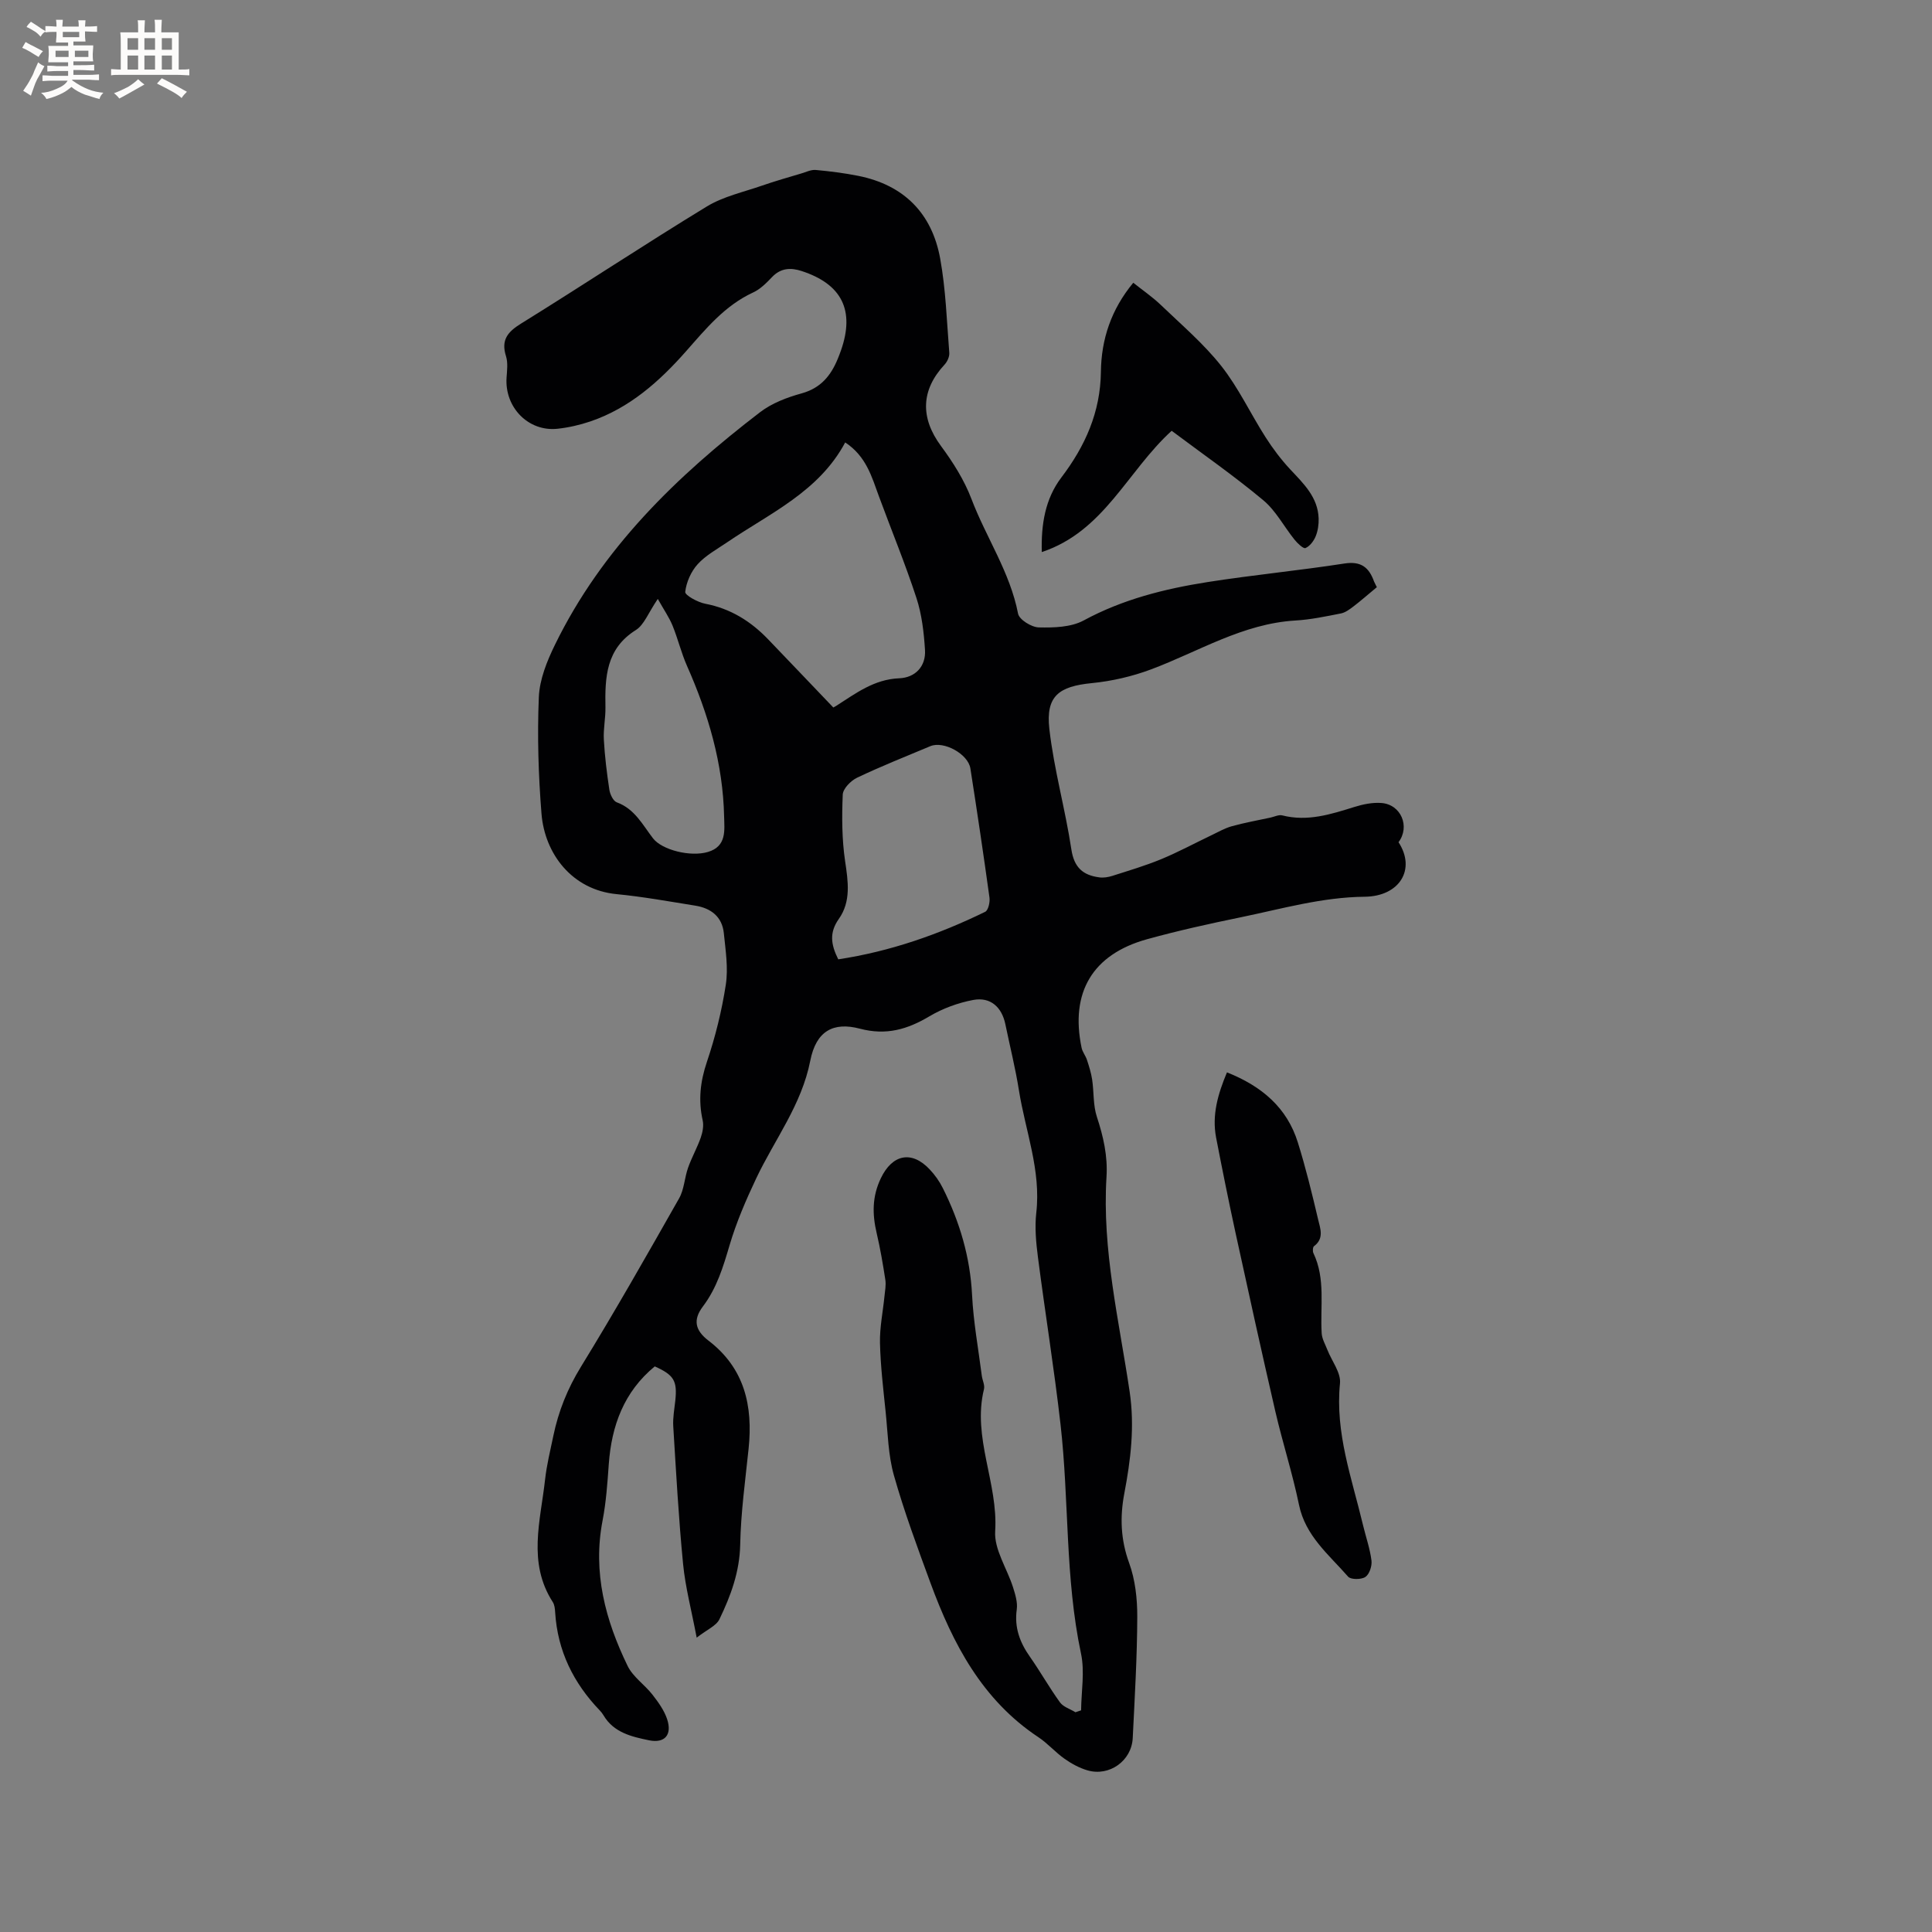 <svg enable-background="new 0 0 400 400" viewBox="0 0 400 400" xmlns="http://www.w3.org/2000/svg"><rect x="0" y="0" width="400" height="400" fill="#808080" stroke="none"/><g fill="#010103"><path d="m285.07 121.56c-1.96 1.62-3.38 2.88-4.88 4.02-.78.59-1.66 1.25-2.58 1.43-3.12.61-6.26 1.28-9.41 1.46-10.92.65-20.03 6.43-29.89 10.12-3.9 1.46-8.1 2.43-12.24 2.84-6.86.67-9.59 2.68-8.81 9.52.96 8.38 3.3 16.59 4.56 24.94.57 3.75 2.43 5.32 5.78 5.76.87.12 1.85-.04 2.7-.31 3.4-1.09 6.83-2.1 10.12-3.46 3.55-1.47 6.95-3.31 10.43-4.97 1.38-.66 2.74-1.45 4.19-1.85 2.63-.73 5.33-1.21 8.01-1.79.82-.18 1.71-.64 2.44-.45 5.23 1.33 10.05-.23 14.93-1.75 1.79-.56 3.75-.96 5.59-.82 4.07.31 5.97 4.88 3.54 8.12 3.66 5.61.22 11.21-6.99 11.29-8.84.09-17.14 2.49-25.61 4.24-6.53 1.34-13.05 2.78-19.48 4.56-11.28 3.13-15.93 11.01-13.54 22.46.18.88.83 1.65 1.11 2.51.44 1.34.87 2.71 1.08 4.1.38 2.57.18 5.3.98 7.71 1.34 4.08 2.26 8.1 1.99 12.42-.94 15.08 2.6 29.72 4.79 44.46 1.07 7.22.22 14.13-1.11 21.12-.92 4.87-.75 9.53 1 14.34 1.27 3.48 1.7 7.43 1.69 11.16-.03 8.37-.53 16.74-.94 25.11-.23 4.71-4.84 8.01-9.38 6.68-1.68-.49-3.32-1.39-4.76-2.41-1.9-1.34-3.46-3.17-5.39-4.45-11.66-7.73-17.72-19.36-22.35-31.95-2.7-7.35-5.43-14.71-7.56-22.24-1.2-4.22-1.26-8.77-1.72-13.19-.49-4.74-1.06-9.5-1.17-14.26-.07-3.21.61-6.43.93-9.65.11-1.13.35-2.31.18-3.41-.5-3.24-1.05-6.49-1.8-9.68-.92-3.92-.95-7.56.88-11.37 2.34-4.88 6.33-5.82 10.1-1.81 1.08 1.14 2.03 2.48 2.73 3.89 3.49 6.98 5.66 14.28 6.05 22.17.28 5.57 1.3 11.1 2.01 16.65.12.94.66 1.96.45 2.8-2.46 10.03 2.96 19.42 2.32 29.4-.24 3.77 2.46 7.71 3.7 11.62.46 1.47.97 3.1.77 4.57-.52 3.74.62 6.82 2.72 9.8 2.17 3.09 4.02 6.4 6.23 9.45.69.95 2.11 1.37 3.2 2.04l1.17-.39c.04-3.93.78-8.01-.02-11.76-3.33-15.67-2.44-31.68-4.24-47.45-1.32-11.57-3.19-23.09-4.68-34.64-.39-3.02-.68-6.16-.34-9.16 1.01-8.8-2.25-16.93-3.59-25.35-.73-4.6-1.87-9.13-2.81-13.69-.73-3.54-3.08-5.7-6.65-5.03-3.14.59-6.34 1.76-9.08 3.39-4.57 2.72-8.95 3.99-14.38 2.56-5.52-1.46-9.07.48-10.28 6.62-1.8 9.18-7.38 16.31-11.2 24.38-2.12 4.48-4.11 9.09-5.51 13.83-1.33 4.5-2.63 8.85-5.53 12.69-2.09 2.77-1.6 4.94 1.15 7.05 7.5 5.73 9.24 13.53 8.32 22.38-.69 6.62-1.61 13.25-1.74 19.89-.12 5.62-1.96 10.59-4.3 15.43-.66 1.37-2.57 2.14-4.71 3.81-1.08-5.71-2.34-10.42-2.81-15.21-.93-9.49-1.45-19.02-2.04-28.55-.11-1.77.24-3.58.43-5.37.42-4.06-.3-5.26-4.26-7.03-6.37 5.25-8.95 12.26-9.52 20.26-.28 3.91-.55 7.85-1.29 11.69-2.06 10.72.59 20.61 5.2 30.08 1.11 2.27 3.53 3.87 5.14 5.94 1.2 1.54 2.42 3.23 3.03 5.06 1.07 3.22-.46 5.05-3.74 4.38-3.58-.74-7.31-1.58-9.43-5.17-.21-.36-.48-.71-.77-1.01-5.46-5.68-8.75-12.35-9.24-20.3-.04-.73-.12-1.57-.5-2.15-5.25-8.16-2.53-16.82-1.59-25.34.34-3.04 1.08-6.04 1.71-9.05 1.06-5.11 2.94-9.8 5.72-14.32 7.04-11.46 13.68-23.16 20.32-34.86 1.06-1.87 1.12-4.27 1.86-6.35.75-2.12 1.87-4.1 2.62-6.22.39-1.12.65-2.47.4-3.59-.93-4.15-.5-8.01.87-12.08 1.75-5.19 3.09-10.59 3.92-16 .53-3.46-.05-7.13-.41-10.68-.35-3.39-2.66-5.16-5.88-5.68-5.43-.87-10.86-1.86-16.33-2.39-9.2-.89-14.87-8.33-15.54-16.65-.64-8.01-.89-16.11-.55-24.13.15-3.66 1.68-7.46 3.33-10.83 9.72-19.94 25.18-34.92 42.49-48.18 2.44-1.87 5.59-3.06 8.6-3.89 3.94-1.09 6.04-3.66 7.47-7.15.24-.59.47-1.18.68-1.78 2.87-8.25.18-13.68-8.17-16.4-2.24-.73-4.32-.64-6.12 1.26-1.16 1.22-2.44 2.51-3.93 3.19-5.87 2.72-9.76 7.51-13.9 12.2-5.49 6.22-11.69 11.74-19.78 14.49-2.19.74-4.5 1.27-6.8 1.52-6.04.65-10.98-4.44-10.55-10.6.1-1.47.31-3.07-.12-4.43-1.06-3.36.34-5.03 3.14-6.76 12.88-7.98 25.51-16.35 38.44-24.23 3.42-2.08 7.58-2.98 11.43-4.32 2.68-.93 5.42-1.71 8.14-2.52.99-.3 2.03-.81 3-.72 2.94.27 5.89.64 8.79 1.22 9.46 1.89 15.25 7.77 16.95 17.1 1.17 6.41 1.37 13.01 1.89 19.53.06.8-.41 1.84-.98 2.45-4.93 5.3-5.03 11.04-.74 16.85 2.49 3.37 4.82 7.05 6.3 10.94 3.03 7.99 8 15.18 9.66 23.77.24 1.24 2.79 2.82 4.3 2.85 3.11.07 6.66-.03 9.28-1.44 8.08-4.38 16.76-6.55 25.66-7.95 9.41-1.48 18.91-2.38 28.32-3.84 3.45-.54 5.1.81 6.14 3.72.28.64.64 1.28.59 1.17zm-110.08-29.96c-5.45 10.21-15.6 14.65-24.46 20.69-2.1 1.43-4.43 2.69-6.09 4.53-1.37 1.51-2.35 3.73-2.57 5.73-.07.69 2.59 2.15 4.16 2.45 5.22 1 9.41 3.62 13.01 7.37 4.44 4.62 8.86 9.27 13.48 14.1-.13.07.24-.09.58-.31 4.06-2.59 7.85-5.52 13.09-5.73 3.25-.13 5.54-2.41 5.32-5.88-.23-3.61-.65-7.32-1.77-10.74-2.32-7.1-5.18-14.02-7.76-21.03-1.49-4.05-2.62-8.3-6.99-11.18zm-1.44 107.02c10.75-1.63 20.78-5.14 30.42-9.84.64-.31 1.02-1.98.89-2.94-1.23-8.92-2.56-17.83-3.95-26.73-.47-3.02-5.54-5.78-8.3-4.62-5.08 2.13-10.2 4.16-15.17 6.53-1.3.62-2.91 2.27-2.96 3.5-.19 4.58-.18 9.25.49 13.77.63 4.22 1.25 8.36-1.3 11.96-1.94 2.76-1.72 5.17-.12 8.37zm-37.36-74.62c-1.99 2.92-2.83 5.37-4.54 6.44-6.21 3.89-6.41 9.8-6.3 16.03.04 2.22-.46 4.45-.33 6.66.19 3.47.62 6.93 1.14 10.37.14.95.79 2.33 1.53 2.61 3.72 1.35 5.35 4.66 7.52 7.47 1.87 2.41 7.76 3.88 11.35 2.81 3.94-1.16 3.42-4.54 3.36-7.33-.23-10.95-3.28-21.25-7.69-31.21-1.19-2.69-1.87-5.59-2.98-8.31-.7-1.71-1.78-3.26-3.06-5.54z"/><path d="m254.03 222.02c7.24 2.88 12.43 7.32 14.67 14.5 1.64 5.24 2.94 10.59 4.2 15.94.43 1.84 1.31 3.94-.84 5.54-.27.2-.32 1.06-.13 1.45 2.55 5.34 1.37 11.04 1.71 16.59.07 1.17.74 2.3 1.18 3.43.91 2.32 2.83 4.73 2.61 6.94-1.03 10.25 2.46 19.65 4.75 29.28.59 2.47 1.45 4.9 1.77 7.4.14 1.11-.42 2.83-1.26 3.4s-3.02.58-3.58-.06c-3.96-4.54-8.84-8.41-10.17-14.89-1.34-6.49-3.39-12.83-4.89-19.3-2.83-12.25-5.53-24.54-8.21-36.82-1.44-6.62-2.78-13.26-4.06-19.9-.89-4.67.37-9.01 2.25-13.5z"/><path d="m242.58 89.19c-9.22 8.41-13.99 20.82-26.89 25.11-.15-5.75.7-11.03 4.06-15.45 4.95-6.52 8.08-13.54 8.18-21.87.08-6.72 2.11-12.89 6.7-18.44 1.98 1.58 3.99 2.95 5.72 4.61 4.28 4.11 8.86 8.01 12.51 12.63 3.56 4.51 6.04 9.86 9.16 14.74 1.5 2.35 3.21 4.62 5.11 6.66 2.77 2.96 5.73 5.76 5.88 10.16.04 1.24-.15 2.57-.62 3.71-.4.97-1.2 2.03-2.1 2.42-.43.19-1.64-.96-2.25-1.71-2.19-2.71-3.87-6-6.48-8.18-6.08-5.08-12.6-9.61-18.98-14.39z"/></g><path d="m6.8 9.5c.6.3 1.3.7 2.1 1.1-.4.4-.7.8-.9 1.2-.7-.4-1.3-.8-1.8-1.1s-1.1-.6-1.6-.8c.2-.4.5-.8.7-1.2.4.2.8.5 1.5.8zm.9 6.9c-.3.6-.5 1.1-.7 1.7s-.4 1.1-.6 1.7c-.6-.4-1.1-.7-1.6-1 .7-1 1.2-1.8 1.5-2.4.3-.5.6-1.1.8-1.7.3-.6.5-1.2.8-1.8.3.3.8.6 1.3.8-.7 1.3-1.2 2.2-1.5 2.7zm.1-11c.4.3 1 .7 1.7 1.1-.5.2-.8.6-1.1 1.1-.5-.6-1-1-1.4-1.2s-.9-.6-1.5-.8c.2-.4.5-.7.9-1.1.5.3.9.6 1.4.9zm10.5 13.1c1 .4 2 .6 3.1.7-.4.4-.7.8-.8 1.3-.9-.2-1.9-.6-3-.9-1-.4-2-.9-2.8-1.6-.5.4-1.1.9-1.9 1.3s-1.9.9-3.3 1.2c-.1-.3-.5-.8-1.1-1.3 1 0 2.1-.3 3.2-.8 1.2-.5 1.9-1 2.3-1.7h-3.2c-.4 0-1 0-2 .1v-1.2c1 0 1.7.1 2 .1h3.3v-1h-2.3c-.2 0-.9 0-2 .1v-1.2c1.2 0 1.9.1 2 .1h2.3v-.8h-4.1c0-.7.1-1.2.1-1.6 0-.5 0-1.1-.1-1.8h4.1v-.7h-2.5c0-.6.1-1.1.1-1.6v-.6h-.5c-.4 0-1 0-1.8.1v-1.3c1.2 0 1.9.1 2.1.1h.2c0-.3 0-.8-.1-1.4h1.4c0 .6-.1 1-.1 1.4h3.4c0-.4 0-.8-.1-1.3h1.5c0 .4-.1.9-.1 1.3.7 0 1.5 0 2.5-.1v1.2c-1 0-1.8-.1-2.5-.1v.6c0 .3 0 .8.1 1.5h-2.5v.8h4.1c0 .7-.1 1.3-.1 1.8s0 1 .1 1.5h-4.1v.8h1.4c.8 0 1.8 0 2.9-.1v1.2c-1 0-1.9-.1-2.8-.1h-1.5v1h3.2c.3 0 1 0 2.1-.1v1.2c-1.1 0-1.8-.1-2.1-.1h-3.4l-.1.1c1.4 1 2.4 1.5 3.4 1.9zm-4.1-6.7v-1.3h-2.7v1.3zm2.2-4.1v-1.1h-3.4v1.1zm1.9 4.1v-1.3h-2.8v1.3z" fill="#fcfbfa"/><path d="m37 6.7v2.3 5.4c1 0 1.8 0 2.2-.1v1.3c-.6 0-1.5-.1-2.5-.1h-11.9c-.7 0-1.3 0-1.8.1v-1.3c.5 0 1.1.1 2 .1v-5.2c0-1 0-1.8-.1-2.5h3.7c0-1.3 0-2.1-.1-2.5h1.5c0 .4-.1 1.3-.1 2.5h2.2c0-1.2 0-2.1-.1-2.6h1.5c0 .4-.1 1.3-.1 2.6zm-12.3 13.7c-.3-.4-.7-.8-1.1-1.1 1.1-.4 2.1-.9 2.9-1.3.8-.5 1.5-1 2.1-1.6.4.4.9.8 1.3 1.1-2.5 1.4-4.2 2.4-5.2 2.9zm3.9-10.1v-2.4h-2.2v2.4zm0 4.1v-2.9h-2.2v2.9zm3.5-4.1v-2.4h-2.2v2.4zm0 4.1v-2.9h-2.2v2.9zm.4 2.9 1-1.1c.6.3 1.4.7 2.5 1.3s2 1.1 2.7 1.5c-.4.4-.8.8-1.1 1.3-.8-.8-2.5-1.7-5.1-3zm3.1-7v-2.4h-2.1v2.4zm0 4.1v-2.9h-2.1v2.9z" fill="#fcfbfa"/></svg>
